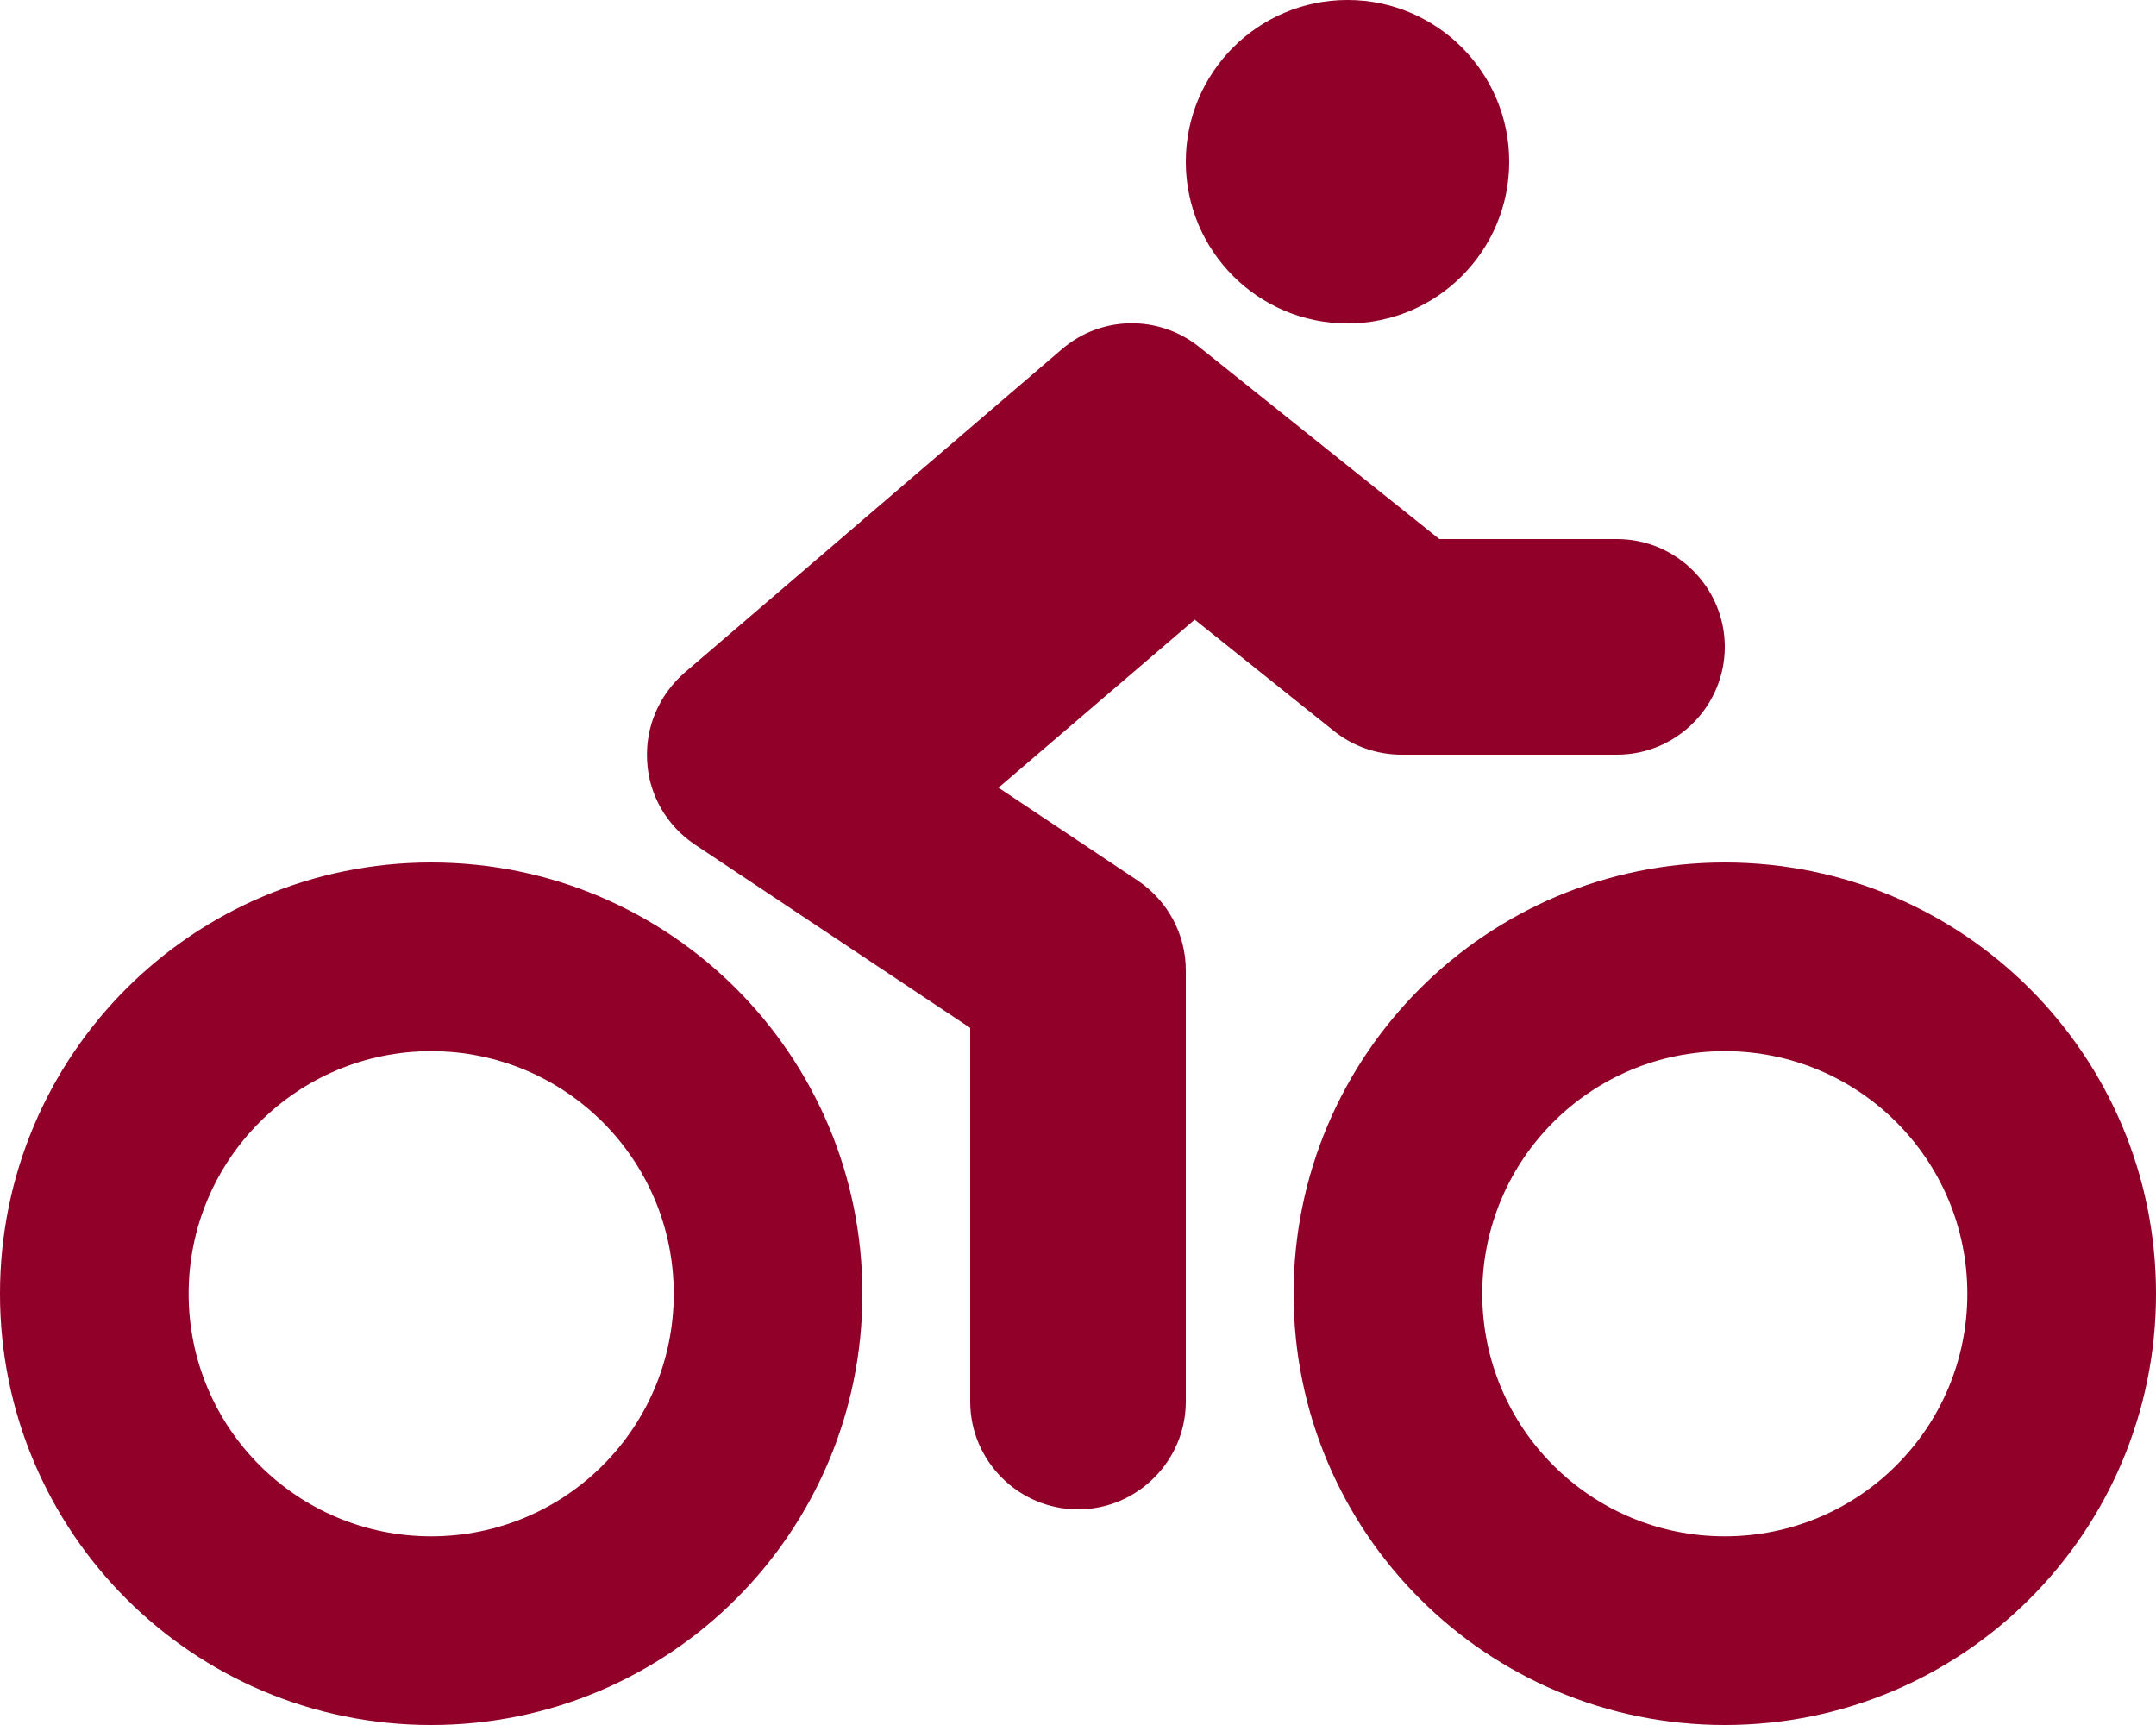 <svg viewBox="0 0 640 512" xmlns="http://www.w3.org/2000/svg"><path fill="#900028" d="M512 256c-70.75 0-128 57.25-128 128s57.25 128 128 128 128-57.25 128-128 -57.2-128-128-128Zm0 200c-39.8 0-72-32.2-72-72s32.2-72 72-72 72 32.2 72 72 -32.2 72-72 72ZM400 96c26.5 0 48-21.5 48-48s-21.5-48-48-48 -48 21.5-48 48 21.5 48 48 48ZM128 256C57.25 256 0 313.25 0 384c0 70.75 57.25 128 128 128s128-57.25 128-128 -57.2-128-128-128Zm0 200c-39.8 0-72-32.2-72-72s32.2-72 72-72 72 32.2 72 72 -32.2 72-72 72Zm268-239c5.6 4.5 12.8 7 20 7h64c17.62 0 32-14.38 32-32 0-17.62-14.38-32-32-32h-52.75L356 103c-12-9.625-29.12-9.375-40.75.625l-112 96c-7.65 6.67-11.75 16.27-11.15 26.27 .5 10 5.75 19.12 14.12 24.75l81.78 54.45v110.9c0 17.62 14.38 32 32 32 17.62 0 32-14.38 32-32v-128c0-10.75-5.375-20.62-14.25-26.62l-41.35-27.58 58.25-49.88 41.35 33.08Z"/></svg>
